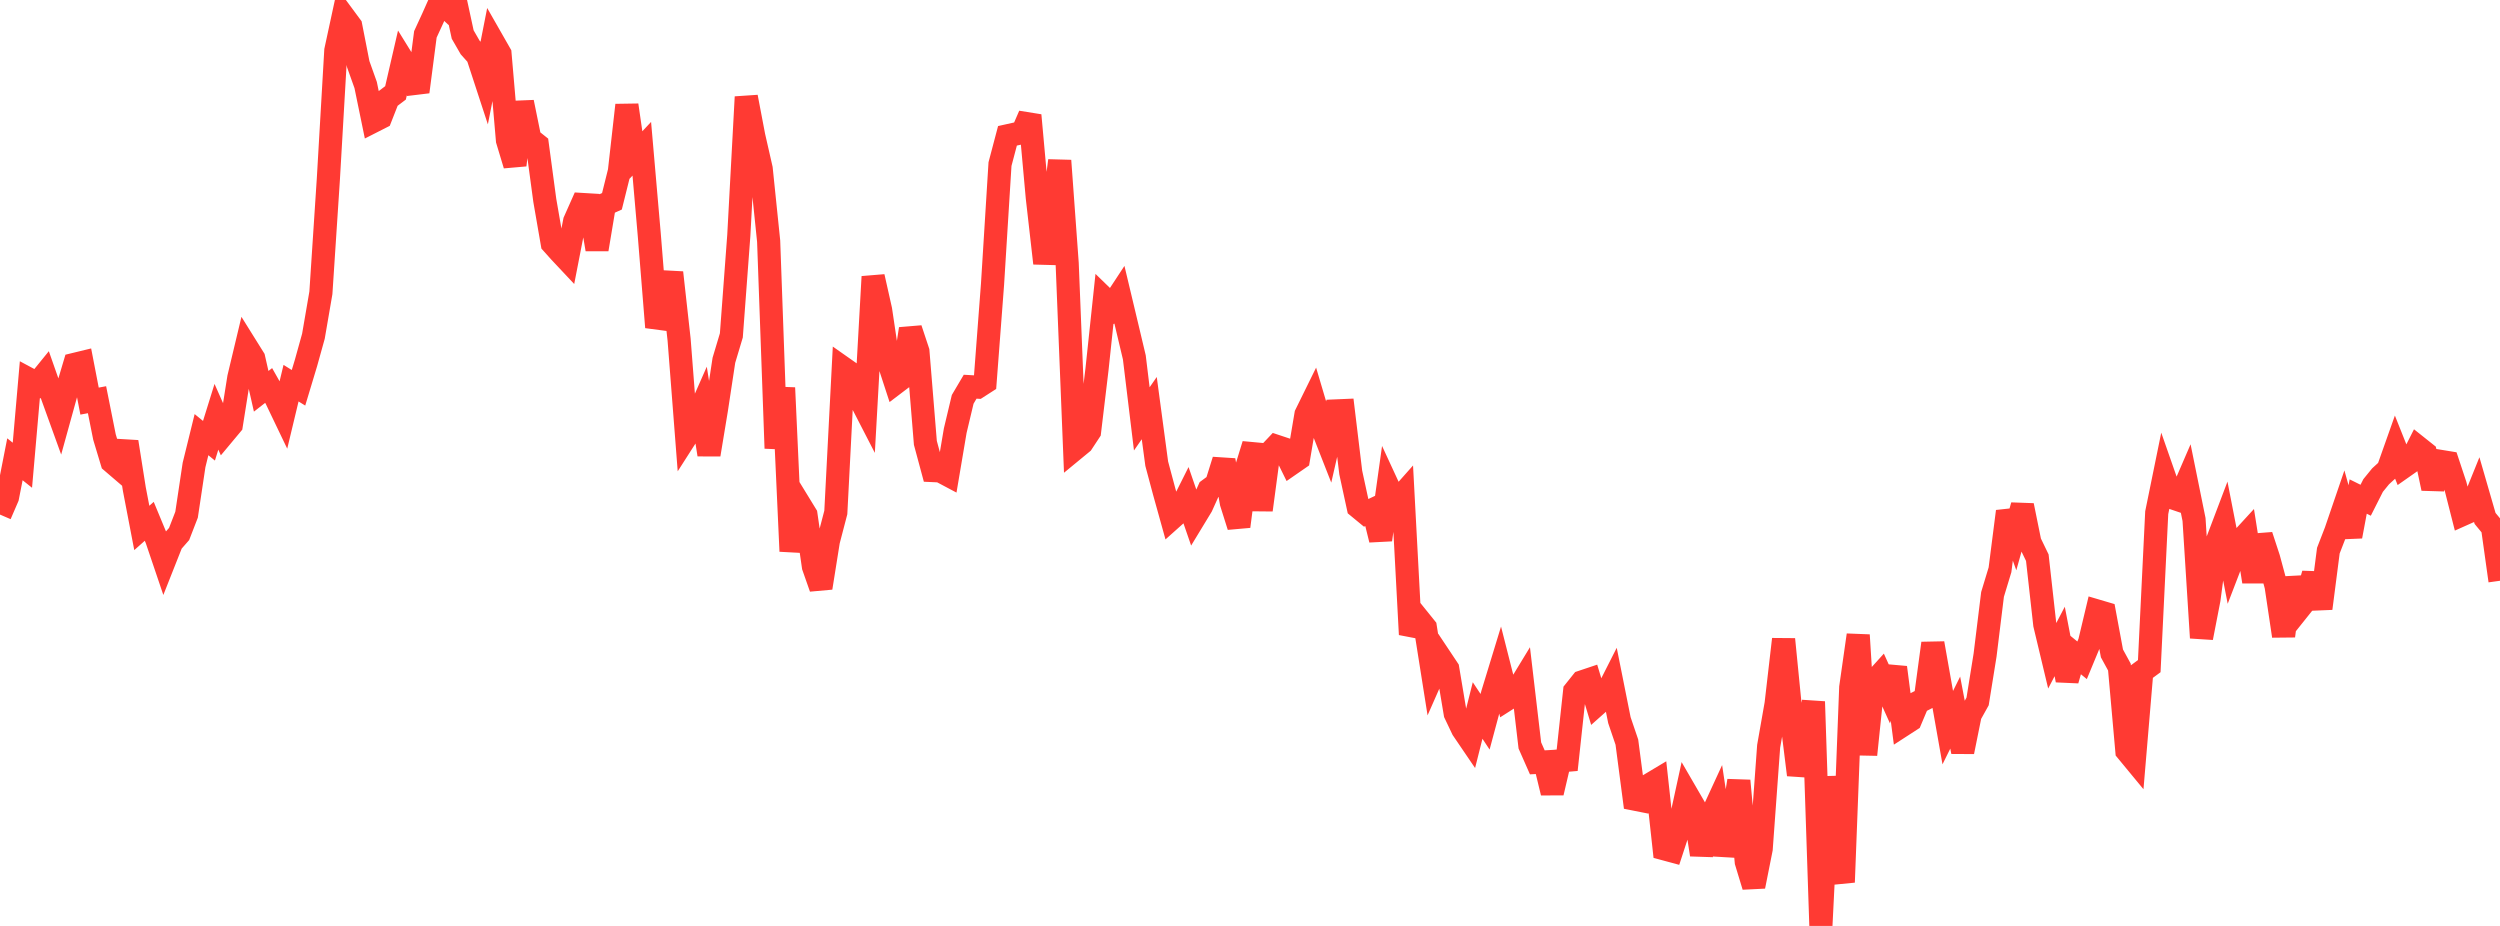 <?xml version="1.0" standalone="no"?>
<!DOCTYPE svg PUBLIC "-//W3C//DTD SVG 1.1//EN" "http://www.w3.org/Graphics/SVG/1.1/DTD/svg11.dtd">

<svg width="135" height="50" viewBox="0 0 135 50" preserveAspectRatio="none" 
  xmlns="http://www.w3.org/2000/svg"
  xmlns:xlink="http://www.w3.org/1999/xlink">


<polyline points="0.0, 27.787 0.403, 26.854 0.806, 24.801 1.209, 25.123 1.612, 20.506 2.015, 20.722 2.418, 20.226 2.821, 21.373 3.224, 22.488 3.627, 21.031 4.03, 19.676 4.433, 19.578 4.836, 21.66 5.239, 21.584 5.642, 23.601 6.045, 24.939 6.448, 25.284 6.851, 23.861 7.254, 26.409 7.657, 28.509 8.06, 28.151 8.463, 29.124 8.866, 30.314 9.269, 29.295 9.672, 28.835 10.075, 27.794 10.478, 25.11 10.881, 23.471 11.284, 23.801 11.687, 22.506 12.09, 23.416 12.493, 22.933 12.896, 20.393 13.299, 18.707 13.701, 19.351 14.104, 21.13 14.507, 20.816 14.91, 21.53 15.313, 22.371 15.716, 20.691 16.119, 20.941 16.522, 19.604 16.925, 18.155 17.328, 15.812 17.731, 9.676 18.134, 2.727 18.537, 0.861 18.94, 1.407 19.343, 3.461 19.746, 4.592 20.149, 6.551 20.552, 6.346 20.955, 5.32 21.358, 5.015 21.761, 3.269 22.164, 3.921 22.567, 4.958 22.97, 1.855 23.373, 0.98 23.776, 0.074 24.179, 0.452 24.582, 0.0 24.985, 1.864 25.388, 2.564 25.791, 3.014 26.194, 4.246 26.597, 2.199 27.0, 2.905 27.403, 7.576 27.806, 8.913 28.209, 5.52 28.612, 7.497 29.015, 7.818 29.418, 10.814 29.821, 13.139 30.224, 13.589 30.627, 14.018 31.03, 11.949 31.433, 11.042 31.836, 11.066 32.239, 13.465 32.642, 11.052 33.045, 10.87 33.448, 9.251 33.851, 5.677 34.254, 8.463 34.657, 8.033 35.06, 12.668 35.463, 17.67 35.866, 16.541 36.269, 14.721 36.672, 18.342 37.075, 23.542 37.478, 22.912 37.881, 21.998 38.284, 24.549 38.687, 22.111 39.09, 19.456 39.493, 18.111 39.896, 12.704 40.299, 5.236 40.701, 7.345 41.104, 9.113 41.507, 13.022 41.91, 24.208 42.313, 20.943 42.716, 29.767 43.119, 27.141 43.522, 27.799 43.925, 30.594 44.328, 31.743 44.731, 29.216 45.134, 27.672 45.537, 19.876 45.94, 20.159 46.343, 21.348 46.746, 22.13 47.149, 14.942 47.552, 16.738 47.955, 19.45 48.358, 20.683 48.761, 20.377 49.164, 17.761 49.567, 18.975 49.97, 23.914 50.373, 25.41 50.776, 25.428 51.179, 25.642 51.582, 23.258 51.985, 21.565 52.388, 20.882 52.791, 20.905 53.194, 20.646 53.597, 15.342 54.0, 8.861 54.403, 7.334 54.806, 7.244 55.209, 7.156 55.612, 6.227 56.015, 10.674 56.418, 14.215 56.821, 11.819 57.224, 8.675 57.627, 14.217 58.03, 24.246 58.433, 23.914 58.836, 23.302 59.239, 19.931 59.642, 16.134 60.045, 16.526 60.448, 15.912 60.851, 17.603 61.254, 19.299 61.657, 22.619 62.06, 22.038 62.463, 25.039 62.866, 26.544 63.269, 27.993 63.672, 27.633 64.075, 26.829 64.478, 27.998 64.881, 27.334 65.284, 26.44 65.687, 26.143 66.09, 24.852 66.493, 27.148 66.896, 28.426 67.299, 25.309 67.701, 24.004 68.104, 27.538 68.507, 24.523 68.91, 24.097 69.313, 24.231 69.716, 25.049 70.119, 24.77 70.522, 22.381 70.925, 21.562 71.328, 22.922 71.731, 23.949 72.134, 22.19 72.537, 22.173 72.94, 25.515 73.343, 27.375 73.746, 27.707 74.149, 27.516 74.552, 29.147 74.955, 26.272 75.358, 27.144 75.761, 26.69 76.164, 34.26 76.567, 33.39 76.97, 33.89 77.373, 36.432 77.776, 35.516 78.179, 36.121 78.582, 38.53 78.985, 39.377 79.388, 39.97 79.791, 38.366 80.194, 38.975 80.597, 37.474 81.0, 36.155 81.403, 37.743 81.806, 37.486 82.209, 36.824 82.612, 40.254 83.015, 41.167 83.418, 41.144 83.821, 42.808 84.224, 41.089 84.627, 41.054 85.03, 37.327 85.433, 36.823 85.836, 36.688 86.239, 38.028 86.642, 37.67 87.045, 36.874 87.448, 38.889 87.851, 40.075 88.254, 43.148 88.657, 43.228 89.06, 42.387 89.463, 42.146 89.866, 45.834 90.269, 45.943 90.672, 44.713 91.075, 42.861 91.478, 43.556 91.881, 46.152 92.284, 44.351 92.687, 43.476 93.09, 46.157 93.493, 44.676 93.896, 42.159 94.299, 46.54 94.701, 47.864 95.104, 45.839 95.507, 40.299 95.91, 38.007 96.313, 34.521 96.716, 38.59 97.119, 41.84 97.522, 40.306 97.925, 37.889 98.328, 50.0 98.731, 41.95 99.134, 45.947 99.537, 47.639 99.94, 37.119 100.343, 34.294 100.746, 40.752 101.149, 36.869 101.552, 36.423 101.955, 37.315 102.358, 36.043 102.761, 39.149 103.164, 38.888 103.567, 37.931 103.97, 37.725 104.373, 34.738 104.776, 37.015 105.179, 39.293 105.582, 38.48 105.985, 40.597 106.388, 38.601 106.791, 37.877 107.194, 35.373 107.597, 32.098 108.0, 30.769 108.403, 27.617 108.806, 28.739 109.209, 27.296 109.612, 29.281 110.015, 30.115 110.418, 33.723 110.821, 35.41 111.224, 34.639 111.627, 36.731 112.03, 35.327 112.433, 35.656 112.836, 34.684 113.239, 32.993 113.642, 33.112 114.045, 35.284 114.448, 36.022 114.851, 40.55 115.254, 41.038 115.657, 36.268 116.06, 35.972 116.463, 27.685 116.866, 25.711 117.269, 26.864 117.672, 27.001 118.075, 26.068 118.478, 28.055 118.881, 34.44 119.284, 32.363 119.687, 29.346 120.09, 28.282 120.493, 30.35 120.896, 29.302 121.299, 28.863 121.701, 31.409 122.104, 28.923 122.507, 30.152 122.91, 31.647 123.313, 34.344 123.716, 31.21 124.119, 32.905 124.522, 32.4 124.925, 30.989 125.328, 32.854 125.731, 29.734 126.134, 28.693 126.537, 27.514 126.94, 28.963 127.343, 26.813 127.746, 27.013 128.149, 26.216 128.552, 25.721 128.955, 25.353 129.358, 24.215 129.761, 25.227 130.164, 24.944 130.567, 24.148 130.97, 24.469 131.373, 26.373 131.776, 24.913 132.179, 24.979 132.582, 26.193 132.985, 27.779 133.388, 27.599 133.791, 26.602 134.194, 27.995 134.597, 28.483 135.0, 31.361" fill="none" stroke="#ff3a33" stroke-width="1.25"/>

</svg>